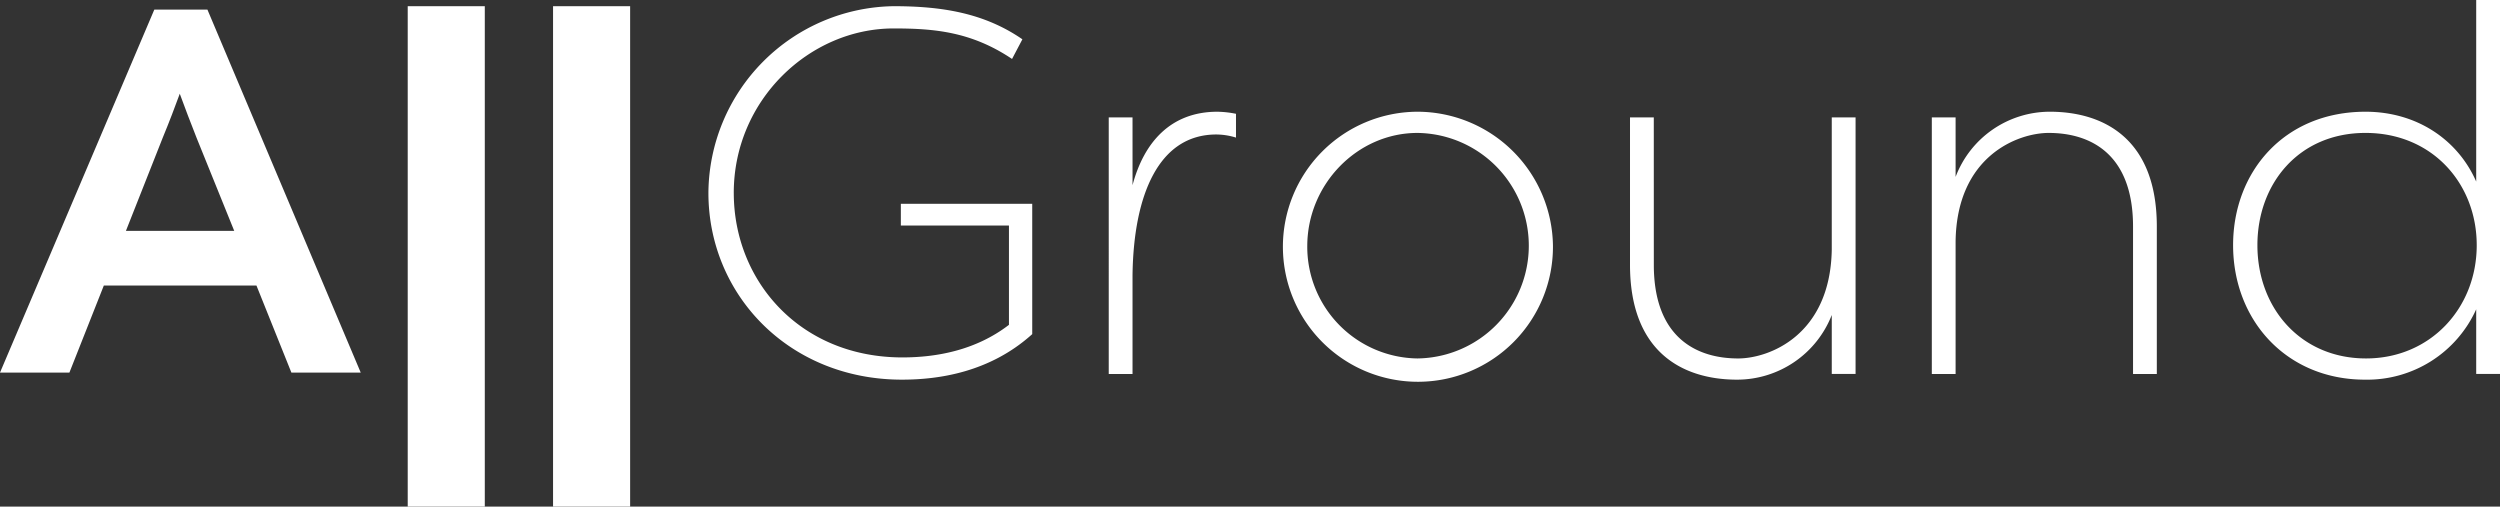 <svg xmlns="http://www.w3.org/2000/svg" xmlns:xlink="http://www.w3.org/1999/xlink" width="429.542" height="87.048" viewBox="0 0 429.542 87.048"><rect x="0" y="0" width="429.542" height="87.048" fill="#333333" stroke="none"/><defs><clipPath id="a"><rect width="429.542" height="87.048" fill="#fff"/></clipPath></defs><g transform="translate(0.001)"><rect width="13.243" height="85.983" transform="translate(70.052 1.066)" fill="#fff"/><rect width="13.243" height="85.983" transform="translate(95.023 1.066)" fill="#fff"/><g transform="translate(-0.001)" clip-path="url(#a)"><path d="M107.273,32.984c0,15.109,11.376,28.263,28.972,28.263,5.689,0,12.531-1.155,18.308-5.6V38.583H135.979V34.851h22.574V57.245c-7.288,6.577-16.087,7.822-22.4,7.822-19.374,0-33.238-14.575-33.238-32.084A32.3,32.3,0,0,1,134.734.9c8.266,0,15.554,1.155,22.129,5.688l-1.778,3.377c-7.02-4.708-13.419-5.242-20.352-5.242-14.4,0-27.461,12.263-27.461,28.26" transform="translate(18.802 0.164)" fill="#fff"/><path d="M165.162,28.851c1.955-7.376,6.577-12.619,14.575-12.619a17.527,17.527,0,0,1,3.2.355v4.089a11.584,11.584,0,0,0-3.377-.533c-9.865,0-14.219,10.308-14.4,24.174V61.289h-4.087V17.209h4.087Z" transform="translate(29.427 2.965)" fill="#fff"/><path d="M209.49,58.622a19.375,19.375,0,0,0,0-38.747c-10.311,0-18.929,8.8-18.929,19.462A19.193,19.193,0,0,0,209.49,58.622m0-42.391a23.328,23.328,0,0,1,23.284,23.106A23.2,23.2,0,1,1,209.49,16.231" transform="translate(34.05 2.965)" fill="#fff"/><path d="M240.893,42.387c0,12.619,7.465,16.085,14.487,16.085,5.244,0,15.818-3.91,16.086-18.664V17.057h4.09v44.08h-4.09V51.006A17.476,17.476,0,0,1,255.2,62.116c-9.245,0-18.4-4.623-18.4-19.73V17.057h4.087Z" transform="translate(43.262 3.116)" fill="#fff"/><path d="M315.22,35.962c0-12.622-7.465-16.088-14.487-16.088-5.244,0-15.818,3.912-16,18.664V61.289h-4.087V17.209h4.087V27.43a17.327,17.327,0,0,1,16.173-11.2c9.245,0,18.4,4.621,18.4,19.73V61.289H315.22Z" transform="translate(51.272 2.965)" fill="#fff"/><path d="M366.275,42.125c0-10.576-7.643-19.286-19.107-19.286s-18.574,8.711-18.574,19.286c0,10.843,7.465,19.462,18.664,19.462,11.02,0,19.018-8.619,19.018-19.462m-.089,11.02A20.552,20.552,0,0,1,347.08,65.233c-13.509,0-22.663-10.221-22.663-23.107,0-12.532,8.708-22.929,22.75-22.929,8.889,0,15.908,4.888,19.019,12V0h4.089V64.254h-4.089Z" transform="translate(59.267 -0.001)" fill="#fff"/><path d="M40.243,39.41H21.636l6.312-15.973c1.155-2.794,2.117-5.327,2.939-7.586.879,2.438,1.864,4.953,2.889,7.577ZM35.64,1.4H26.512L0,63.76H11.925l5.913-14.952H44.065l6,14.952H61.978Z" transform="translate(0 0.255)" fill="#fff"/></g></g></svg>